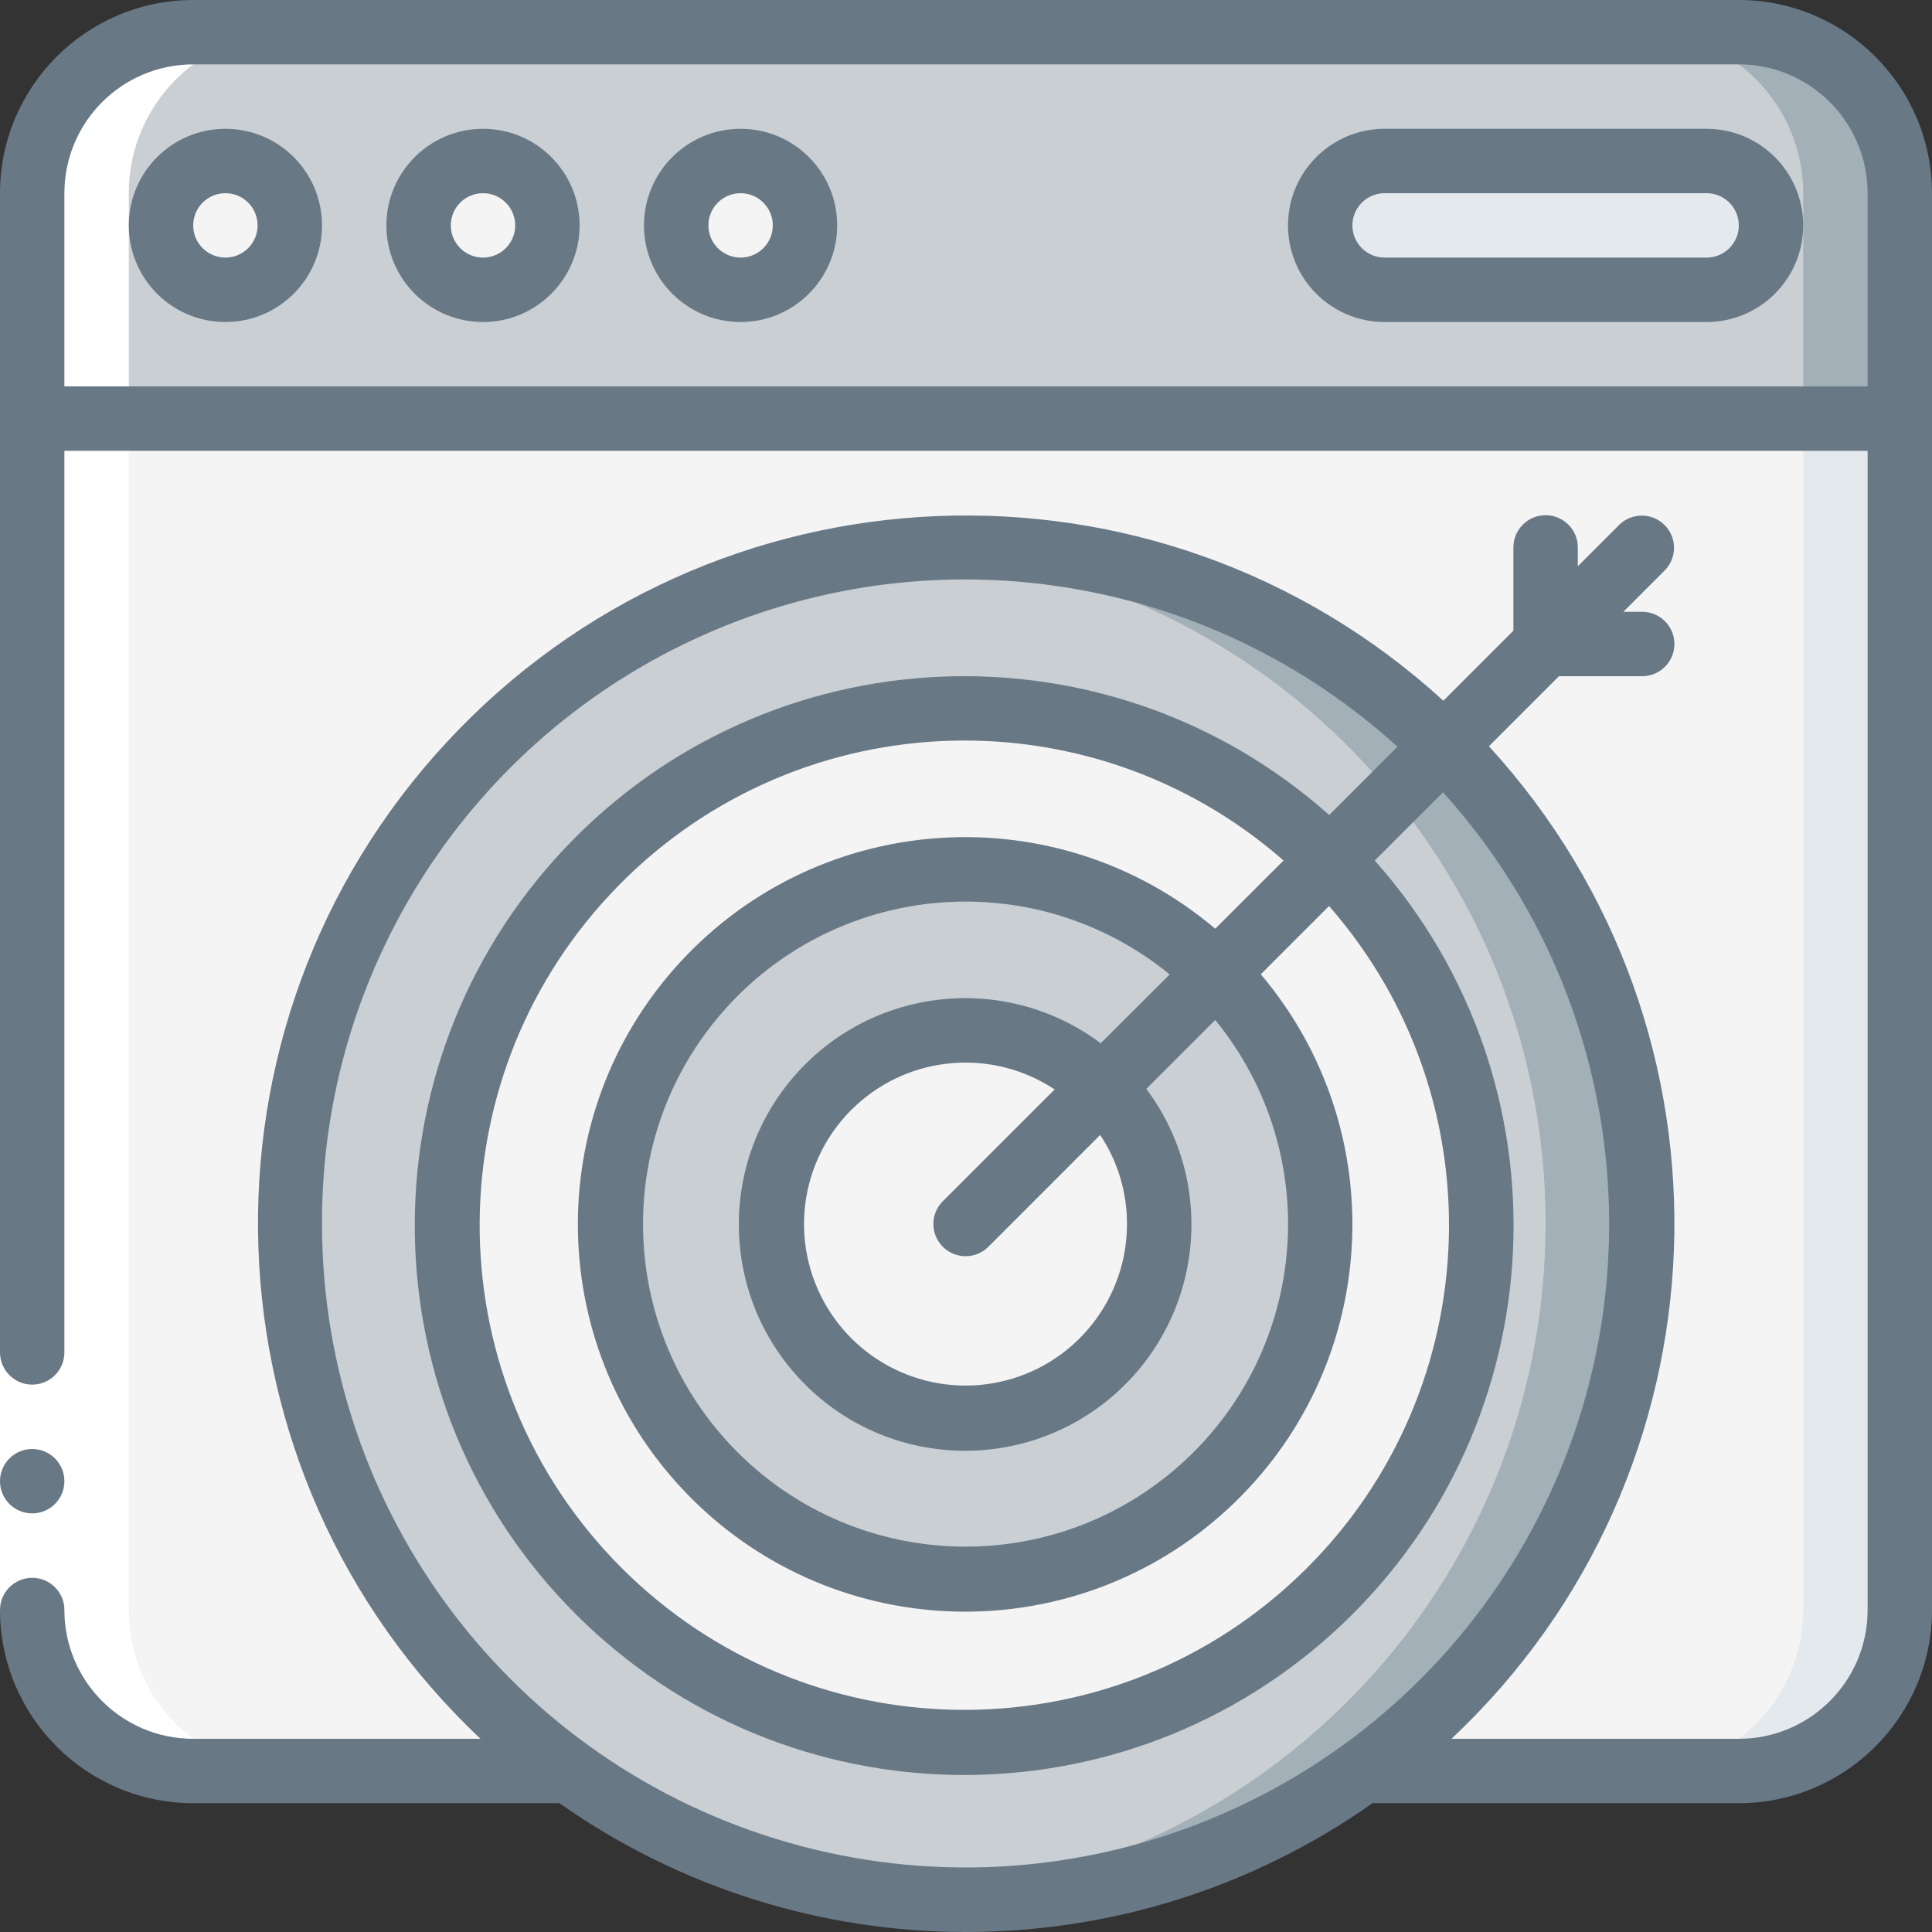<svg width="70" height="70" viewBox="0 0 70 70" fill="none" xmlns="http://www.w3.org/2000/svg">
<rect x="0" y="0" width="70" height="70" fill="#333333" stroke="none"/>
<g clip-path="url(#clip0_24_51555)">
<path d="M68.833 15.167V58.333C68.833 61.555 66.222 64.167 63 64.167H7C5.453 64.167 3.969 63.552 2.875 62.458C1.781 61.364 1.167 59.88 1.167 58.333V15.167H68.833Z" fill="#F4F4F4"/>
<path d="M65.333 15.167V58.333C65.333 61.555 62.722 64.167 59.5 64.167H63C66.222 64.167 68.833 61.555 68.833 58.333V15.167H65.333Z" fill="#E4E9ED"/>
<path d="M68.833 7V15.167H1.167V7C1.167 3.778 3.778 1.167 7 1.167H63C64.547 1.167 66.031 1.781 67.125 2.875C68.219 3.969 68.833 5.453 68.833 7Z" fill="#C9CFD3"/>
<path d="M63 1.167H59.5C61.047 1.167 62.531 1.781 63.625 2.875C64.719 3.969 65.333 5.453 65.333 7V15.167H68.833V7C68.833 5.453 68.219 3.969 67.125 2.875C66.031 1.781 64.547 1.167 63 1.167Z" fill="#A4B0B8"/>
<path d="M61.834 10.5C63.122 10.5 64.167 9.455 64.167 8.167C64.167 6.878 63.122 5.833 61.834 5.833H50.167C48.878 5.833 47.834 6.878 47.834 8.167C47.834 9.455 48.878 10.5 50.167 10.5H61.834Z" fill="#E4E9ED"/>
<path d="M35 68.833C48.531 68.833 59.5 57.864 59.5 44.333C59.5 30.802 48.531 19.833 35 19.833C21.469 19.833 10.5 30.802 10.5 44.333C10.5 57.864 21.469 68.833 35 68.833Z" fill="#C9CFD3"/>
<path d="M35 19.833C34.41 19.833 33.833 19.88 33.25 19.922C46.065 20.826 56 31.486 56 44.333C56 57.181 46.065 67.841 33.25 68.745C33.833 68.787 34.41 68.833 35 68.833C48.531 68.833 59.5 57.864 59.5 44.333C59.5 30.802 48.531 19.833 35 19.833Z" fill="#A4B0B8"/>
<path d="M35 63C45.309 63 53.667 54.643 53.667 44.333C53.667 34.024 45.309 25.667 35 25.667C24.691 25.667 16.334 34.024 16.334 44.333C16.334 54.643 24.691 63 35 63Z" fill="#F4F4F4"/>
<path d="M35 57.167C42.088 57.167 47.833 51.421 47.833 44.333C47.833 37.246 42.088 31.5 35 31.5C27.912 31.5 22.167 37.246 22.167 44.333C22.167 51.421 27.912 57.167 35 57.167Z" fill="#C9CFD3"/>
<path d="M35 51.333C38.866 51.333 42 48.199 42 44.333C42 40.467 38.866 37.333 35 37.333C31.134 37.333 28 40.467 28 44.333C28 48.199 31.134 51.333 35 51.333Z" fill="#F4F4F4"/>
<path d="M8.167 10.5C9.455 10.5 10.5 9.455 10.5 8.167C10.5 6.878 9.455 5.833 8.167 5.833C6.878 5.833 5.833 6.878 5.833 8.167C5.833 9.455 6.878 10.5 8.167 10.5Z" fill="#F4F4F4"/>
<path d="M17.5 10.5C18.789 10.5 19.833 9.455 19.833 8.167C19.833 6.878 18.789 5.833 17.5 5.833C16.211 5.833 15.167 6.878 15.167 8.167C15.167 9.455 16.211 10.5 17.5 10.5Z" fill="#F4F4F4"/>
<path d="M26.834 10.5C28.122 10.5 29.167 9.455 29.167 8.167C29.167 6.878 28.122 5.833 26.834 5.833C25.545 5.833 24.5 6.878 24.5 8.167C24.5 9.455 25.545 10.5 26.834 10.5Z" fill="#F4F4F4"/>
<path d="M7 64.167H10.5C7.278 64.167 4.667 61.555 4.667 58.333V7C4.667 3.778 7.278 1.167 10.5 1.167H7C3.778 1.167 1.167 3.778 1.167 7V58.333C1.167 59.88 1.781 61.364 2.875 62.458C3.969 63.552 5.453 64.167 7 64.167Z" fill="white"/>
<path d="M0 49H2.333V58.333H0V49Z" fill="white"/>
<path d="M1.167 54.833C1.811 54.833 2.333 54.311 2.333 53.667C2.333 53.022 1.811 52.5 1.167 52.5C0.522 52.5 0 53.022 0 53.667C0 54.311 0.522 54.833 1.167 54.833Z" fill="#687885"/>
<path d="M63 0H7C3.136 0.004 0.004 3.136 0 7V49C0 49.644 0.522 50.167 1.167 50.167C1.811 50.167 2.333 49.644 2.333 49V16.333H67.667V58.333C67.667 60.911 65.577 63 63 63H52.589C62.806 53.404 63.411 37.376 53.946 27.038L56.483 24.5H59.5C60.144 24.5 60.667 23.978 60.667 23.333C60.667 22.689 60.144 22.167 59.5 22.167H58.816L60.325 20.658C60.767 20.2 60.761 19.473 60.311 19.023C59.861 18.573 59.133 18.566 58.675 19.009L57.167 20.517V19.833C57.167 19.189 56.644 18.667 56 18.667C55.356 18.667 54.833 19.189 54.833 19.833V22.85L52.296 25.388C41.892 15.886 25.772 16.555 16.191 26.885C6.61 37.215 7.155 53.34 17.411 63H7C4.423 63 2.333 60.911 2.333 58.333C2.333 57.689 1.811 57.167 1.167 57.167C0.522 57.167 0 57.689 0 58.333C0.004 62.198 3.136 65.329 7 65.333H20.27C29.104 71.556 40.896 71.556 49.73 65.333H63C66.864 65.329 69.996 62.198 70 58.333V7C69.996 3.136 66.864 0.004 63 0ZM11.667 44.333C11.649 35.104 17.082 26.735 25.519 22.994C33.956 19.253 43.806 20.846 50.633 27.056L48.16 29.529C40.114 22.376 27.838 22.916 20.452 30.749C13.065 38.582 13.245 50.868 20.858 58.481C28.471 66.094 40.758 66.274 48.59 58.888C56.423 51.501 56.963 39.225 49.81 31.179L52.283 28.706C59.264 36.428 60.28 47.842 54.774 56.676C49.268 65.511 38.574 69.625 28.566 66.76C18.559 63.895 11.662 54.743 11.667 44.333ZM40.833 44.333C40.841 47.016 39.023 49.361 36.423 50.022C33.823 50.682 31.106 49.489 29.833 47.128C28.559 44.766 29.055 41.841 31.036 40.031C33.017 38.222 35.974 37.991 38.212 39.472L34.175 43.508C33.872 43.801 33.75 44.235 33.857 44.643C33.964 45.051 34.282 45.37 34.69 45.476C35.098 45.583 35.532 45.462 35.825 45.158L39.861 41.121C40.495 42.073 40.833 43.19 40.833 44.333ZM39.881 37.8C36.438 35.223 31.588 35.745 28.772 38.996C25.955 42.246 26.13 47.121 29.171 50.163C32.212 53.204 37.087 53.378 40.338 50.562C43.588 47.745 44.11 42.896 41.533 39.452L44.03 36.955C47.971 41.776 47.441 48.84 42.823 53.017C38.206 57.195 31.124 57.018 26.721 52.615C22.318 48.212 22.141 41.13 26.318 36.513C30.496 31.895 37.56 31.364 42.38 35.306L39.881 37.8ZM44.031 33.65C38.288 28.792 29.736 29.326 24.643 34.862C19.549 40.398 19.728 48.965 25.047 54.284C30.366 59.603 38.933 59.782 44.469 54.688C50.005 49.595 50.539 41.043 45.681 35.3L48.154 32.827C54.392 39.954 53.853 50.744 46.937 57.215C40.021 63.685 29.22 63.506 22.522 56.809C15.825 50.111 15.646 39.31 22.116 32.394C28.587 25.478 39.377 24.939 46.505 31.177L44.031 33.65ZM2.333 14V7C2.333 4.423 4.423 2.333 7 2.333H63C65.577 2.333 67.667 4.423 67.667 7V14H2.333Z" fill="#687885"/>
<path d="M8.167 4.667C6.234 4.667 4.667 6.234 4.667 8.167C4.667 10.1 6.234 11.667 8.167 11.667C10.1 11.667 11.667 10.1 11.667 8.167C11.667 6.234 10.1 4.667 8.167 4.667ZM8.167 9.333C7.522 9.333 7 8.811 7 8.167C7 7.522 7.522 7 8.167 7C8.811 7 9.333 7.522 9.333 8.167C9.333 8.811 8.811 9.333 8.167 9.333Z" fill="#687885"/>
<path d="M17.5 4.667C15.567 4.667 14 6.234 14 8.167C14 10.1 15.567 11.667 17.5 11.667C19.433 11.667 21 10.1 21 8.167C21 6.234 19.433 4.667 17.5 4.667ZM17.5 9.333C16.856 9.333 16.333 8.811 16.333 8.167C16.333 7.522 16.856 7 17.5 7C18.144 7 18.667 7.522 18.667 8.167C18.667 8.811 18.144 9.333 17.5 9.333Z" fill="#687885"/>
<path d="M26.833 4.667C24.9 4.667 23.333 6.234 23.333 8.167C23.333 10.1 24.9 11.667 26.833 11.667C28.766 11.667 30.333 10.1 30.333 8.167C30.333 6.234 28.766 4.667 26.833 4.667ZM26.833 9.333C26.189 9.333 25.667 8.811 25.667 8.167C25.667 7.522 26.189 7 26.833 7C27.478 7 28 7.522 28 8.167C28 8.811 27.478 9.333 26.833 9.333Z" fill="#687885"/>
<path d="M61.833 4.667H50.167C48.234 4.667 46.667 6.234 46.667 8.167C46.667 10.1 48.234 11.667 50.167 11.667H61.833C63.766 11.667 65.333 10.1 65.333 8.167C65.333 6.234 63.766 4.667 61.833 4.667ZM61.833 9.333H50.167C49.522 9.333 49 8.811 49 8.167C49 7.522 49.522 7 50.167 7H61.833C62.478 7 63 7.522 63 8.167C63 8.811 62.478 9.333 61.833 9.333Z" fill="#687885"/>
</g>
<defs>
<clipPath id="clip0_24_51555">
<rect width="70" height="70" fill="white"/>
</clipPath>
</defs>
</svg>
